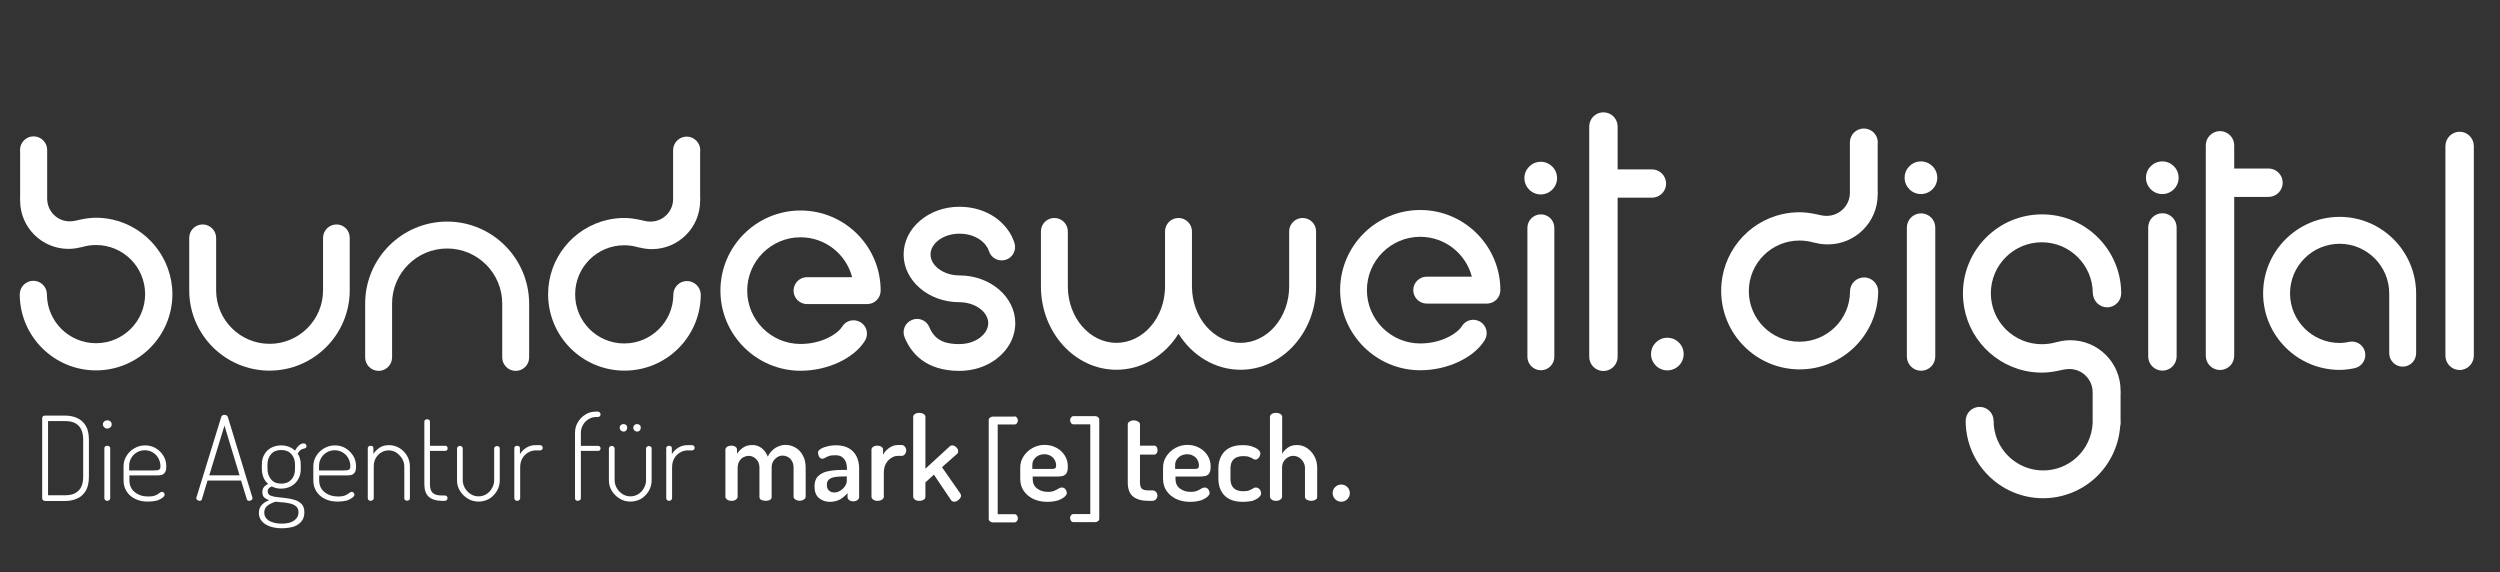 <svg width="214" height="49" viewBox="0 0 214 49" fill="none" xmlns="http://www.w3.org/2000/svg">
    <rect x="0" y="0" width="214" height="49" fill="#333333" stroke="none"/>
    <path
        d="M9.649 18.798H9.638C9.179 18.691 8.699 18.638 8.209 18.638C7.739 18.638 7.27 18.712 6.833 18.808C6.726 18.83 6.555 18.862 6.449 18.894C6.278 18.926 6.15 18.947 5.969 18.947C4.902 18.947 4.049 18.083 4.038 17.027V13.443V12.846V12.835C4.038 12.195 3.515 11.672 2.875 11.672C2.235 11.672 1.713 12.195 1.713 12.835C1.713 12.878 1.713 12.91 1.723 12.952V16.899C1.723 16.942 1.713 16.974 1.713 17.016C1.713 17.048 1.713 17.091 1.723 17.123C1.723 17.134 1.723 17.144 1.723 17.166C1.723 19.459 3.579 21.304 5.862 21.304C6.225 21.304 6.587 21.251 6.918 21.166C6.95 21.166 6.971 21.166 7.003 21.155C7.387 21.038 7.793 20.974 8.219 20.974C10.545 20.974 12.422 22.851 12.422 25.176C12.422 27.502 10.545 29.379 8.219 29.379C5.915 29.379 4.038 27.523 4.017 25.219C4.017 25.208 4.017 25.208 4.017 25.198C4.017 24.558 3.494 24.035 2.854 24.035C2.214 24.035 1.691 24.558 1.691 25.198C1.691 25.23 1.691 25.262 1.691 25.294C1.755 28.846 4.657 31.704 8.219 31.704C11.825 31.704 14.758 28.782 14.758 25.166C14.737 22.062 12.561 19.459 9.649 18.798Z"
        fill="white" />
    <path
        d="M58.801 24.056C58.161 24.056 57.638 24.579 57.638 25.219C57.638 25.23 57.638 25.23 57.638 25.24C57.617 27.544 55.739 29.4 53.435 29.4C51.11 29.4 49.233 27.523 49.233 25.198C49.233 22.872 51.11 20.995 53.435 20.995C53.862 20.995 54.267 21.059 54.651 21.176C54.683 21.176 54.705 21.187 54.737 21.187C55.078 21.272 55.43 21.326 55.793 21.326C58.086 21.326 59.931 19.47 59.931 17.187C59.931 17.176 59.931 17.166 59.931 17.144C59.931 17.112 59.942 17.07 59.942 17.038C59.942 16.995 59.942 16.963 59.931 16.92V12.973C59.931 12.931 59.942 12.899 59.942 12.856C59.942 12.216 59.419 11.694 58.779 11.694C58.139 11.694 57.617 12.216 57.617 12.856V12.867V13.464V17.048C57.617 18.104 56.753 18.968 55.686 18.968C55.505 18.968 55.377 18.957 55.206 18.915C55.099 18.893 54.929 18.851 54.822 18.829C54.374 18.733 53.915 18.659 53.446 18.659C52.955 18.659 52.475 18.712 52.017 18.819H52.006C49.094 19.48 46.918 22.083 46.918 25.187C46.918 28.792 49.841 31.726 53.457 31.726C57.03 31.726 59.921 28.867 59.985 25.315C59.985 25.283 59.985 25.251 59.985 25.219C59.974 24.579 59.451 24.056 58.801 24.056Z"
        fill="white" />
    <path
        d="M159.567 23.747C158.905 23.747 158.361 24.28 158.361 24.952C158.361 24.963 158.361 24.963 158.361 24.974C158.34 27.342 156.409 29.251 154.031 29.251C151.641 29.251 149.7 27.31 149.7 24.92C149.7 22.531 151.641 20.59 154.031 20.59C154.468 20.59 154.884 20.654 155.289 20.771C155.321 20.771 155.343 20.782 155.375 20.782C155.727 20.878 156.089 20.92 156.463 20.92C158.82 20.92 160.729 19.011 160.729 16.654C160.729 16.643 160.729 16.632 160.729 16.611C160.729 16.579 160.74 16.536 160.74 16.494C160.74 16.451 160.74 16.408 160.729 16.376V12.312C160.729 12.27 160.74 12.227 160.74 12.195C160.74 11.534 160.207 11 159.545 11C158.884 11 158.351 11.534 158.351 12.195V12.206V12.814V16.504C158.351 17.592 157.455 18.478 156.367 18.478C156.175 18.478 156.047 18.467 155.865 18.424C155.748 18.403 155.577 18.36 155.471 18.339C155.012 18.243 154.532 18.168 154.052 18.168C153.551 18.168 153.06 18.222 152.58 18.328C152.569 18.328 152.569 18.328 152.569 18.328C149.572 19 147.332 21.688 147.332 24.888C147.332 28.6 150.34 31.619 154.052 31.619C157.721 31.619 160.708 28.675 160.772 25.016C160.772 24.984 160.772 24.952 160.772 24.92C160.761 24.28 160.228 23.747 159.567 23.747Z"
        fill="white" />
    <path
        d="M180.369 26.307C181.041 26.307 181.574 25.763 181.574 25.102C181.574 25.07 181.574 25.038 181.574 25.006C181.51 21.326 178.502 18.35 174.801 18.35C171.057 18.35 168.027 21.379 168.027 25.123C168.027 28.355 170.289 31.054 173.307 31.736H173.318C173.798 31.843 174.289 31.896 174.801 31.896C175.291 31.896 175.771 31.822 176.23 31.726C176.337 31.704 176.518 31.662 176.635 31.64C176.817 31.608 176.945 31.587 177.137 31.587C178.235 31.587 179.131 32.472 179.131 33.582V33.688V36.142V36.152C179.131 36.174 179.131 36.195 179.131 36.216C179.078 37.336 178.587 38.403 177.755 39.16C176.977 39.875 175.953 40.27 174.897 40.27C172.55 40.27 170.651 38.36 170.651 36.024C170.651 35.363 170.118 34.83 169.457 34.83C168.795 34.83 168.262 35.363 168.262 36.024C168.262 39.683 171.238 42.648 174.886 42.648C176.539 42.648 178.129 42.03 179.345 40.92C180.603 39.768 181.371 38.168 181.489 36.472C181.521 36.366 181.531 36.259 181.531 36.152C181.531 36.11 181.531 36.067 181.521 36.024V33.71C181.521 33.667 181.531 33.624 181.531 33.582C181.531 33.539 181.531 33.507 181.521 33.464C181.521 33.454 181.521 33.432 181.521 33.422C181.521 31.054 179.601 29.123 177.222 29.123C176.838 29.123 176.475 29.176 176.123 29.272C176.091 29.272 176.07 29.272 176.038 29.283C175.643 29.4 175.217 29.464 174.779 29.464C172.369 29.464 170.417 27.512 170.417 25.102C170.417 22.691 172.369 20.739 174.779 20.739C177.169 20.739 179.11 22.67 179.142 25.048C179.142 25.059 179.142 25.059 179.142 25.07C179.163 25.763 179.707 26.307 180.369 26.307Z"
        fill="white" />
    <path
        d="M131.898 18.35C131.269 18.35 130.746 18.862 130.746 19.502V30.542C130.746 31.171 131.258 31.694 131.898 31.694C132.538 31.694 133.05 31.182 133.05 30.542V19.502C133.05 18.862 132.538 18.35 131.898 18.35Z"
        fill="white" />
    <path
        d="M131.888 16.643C132.659 16.643 133.285 16.017 133.285 15.246C133.285 14.474 132.659 13.848 131.888 13.848C131.116 13.848 130.49 14.474 130.49 15.246C130.49 16.017 131.116 16.643 131.888 16.643Z"
        fill="white" />
    <path
        d="M142.725 31.704C143.497 31.704 144.123 31.078 144.123 30.307C144.123 29.535 143.497 28.91 142.725 28.91C141.954 28.91 141.328 29.535 141.328 30.307C141.328 31.078 141.954 31.704 142.725 31.704Z"
        fill="white" />
    <path
        d="M210.544 11.277C209.872 11.277 209.328 11.832 209.328 12.504V30.445C209.328 31.128 209.872 31.672 210.544 31.672C211.216 31.672 211.76 31.117 211.76 30.445V12.504C211.76 11.832 211.216 11.277 210.544 11.277Z"
        fill="white" />
    <path
        d="M164.443 18.264C163.771 18.264 163.227 18.808 163.227 19.48V30.52C163.227 31.192 163.771 31.736 164.443 31.736C165.115 31.736 165.659 31.192 165.659 30.52V19.47C165.659 18.808 165.115 18.264 164.443 18.264Z"
        fill="white" />
    <path
        d="M164.432 16.611C165.204 16.611 165.83 15.985 165.83 15.214C165.83 14.442 165.204 13.816 164.432 13.816C163.661 13.816 163.035 14.442 163.035 15.214C163.035 15.985 163.661 16.611 164.432 16.611Z"
        fill="white" />
    <path
        d="M185.103 18.254C184.431 18.254 183.887 18.798 183.887 19.47V30.51C183.887 31.182 184.431 31.726 185.103 31.726C185.775 31.726 186.319 31.182 186.319 30.51V19.47C186.319 18.798 185.775 18.254 185.103 18.254Z"
        fill="white" />
    <path
        d="M185.093 16.611C185.864 16.611 186.49 15.985 186.49 15.214C186.49 14.442 185.864 13.816 185.093 13.816C184.321 13.816 183.695 14.442 183.695 15.214C183.695 15.985 184.321 16.611 185.093 16.611Z"
        fill="white" />
    <path
        d="M38.276 18.968C34.404 18.968 31.258 22.115 31.258 25.987V30.595C31.258 31.224 31.77 31.747 32.41 31.747C33.039 31.747 33.562 31.235 33.562 30.595V25.987C33.562 23.384 35.674 21.272 38.276 21.272C40.879 21.272 42.991 23.384 42.991 25.987V30.595C42.991 31.224 43.503 31.747 44.143 31.747C44.783 31.747 45.295 31.235 45.295 30.595V25.987C45.285 22.115 42.138 18.968 38.276 18.968Z"
        fill="white" />
    <path
        d="M28.805 19.213C28.176 19.213 27.653 19.726 27.653 20.366V24.856C27.653 27.373 25.605 29.432 23.077 29.432C20.56 29.432 18.501 27.384 18.501 24.856V20.366C18.501 19.736 17.989 19.213 17.349 19.213C16.709 19.213 16.197 19.726 16.197 20.366V24.856C16.197 28.643 19.28 31.726 23.067 31.726C26.853 31.726 29.936 28.643 29.936 24.856V20.366C29.947 19.726 29.435 19.213 28.805 19.213Z"
        fill="white" />
    <path
        d="M111.504 18.659C110.874 18.659 110.352 19.171 110.352 19.811V24.515C110.352 27.181 108.485 29.347 106.192 29.347C103.898 29.347 102.032 27.181 102.032 24.515V19.811C102.032 19.181 101.52 18.659 100.88 18.659C100.24 18.659 99.728 19.171 99.728 19.811V24.515C99.728 27.181 97.861 29.347 95.567 29.347C93.274 29.347 91.407 27.181 91.407 24.515V19.811C91.407 19.181 90.895 18.659 90.255 18.659C89.615 18.659 89.103 19.171 89.103 19.811V24.515C89.103 28.451 92.005 31.651 95.567 31.651C97.765 31.651 99.717 30.435 100.88 28.568C102.042 30.424 103.994 31.651 106.192 31.651C109.754 31.651 112.656 28.451 112.656 24.515V19.811C112.656 19.171 112.144 18.659 111.504 18.659Z"
        fill="white" />
    <path
        d="M142.618 15.715C142.618 15.043 142.074 14.499 141.402 14.499H138.469V10.83C138.469 10.158 137.925 9.614 137.253 9.614C136.581 9.614 136.037 10.158 136.037 10.83V15.715V30.542C136.037 31.214 136.581 31.758 137.253 31.758C137.925 31.758 138.469 31.214 138.469 30.542V16.92H141.402C142.085 16.92 142.618 16.376 142.618 15.715Z"
        fill="white" />
    <path
        d="M194.182 16.856C194.854 16.856 195.398 16.312 195.398 15.64C195.398 14.968 194.854 14.424 194.182 14.424H191.248V12.44C191.248 11.768 190.704 11.224 190.032 11.224C189.36 11.224 188.816 11.768 188.816 12.44V15.63V30.456C188.816 31.128 189.36 31.672 190.032 31.672C190.704 31.672 191.248 31.128 191.248 30.456V16.856H194.182Z"
        fill="white" />
    <path
        d="M82.118 20.003C83.643 20.003 84.465 20.888 84.646 21.475C84.827 22.083 85.467 22.424 86.075 22.243C86.683 22.061 87.025 21.422 86.843 20.814C86.587 19.971 86.011 19.203 85.222 18.637C84.347 18.019 83.281 17.699 82.118 17.699C79.483 17.699 77.35 19.534 77.35 21.784C77.35 24.035 79.494 25.869 82.118 25.869C83.462 25.869 84.593 26.691 84.593 27.662C84.593 28.28 84.145 28.707 83.878 28.91C83.409 29.262 82.779 29.453 82.118 29.453C81.137 29.453 80.07 29.283 79.558 28.014C79.323 27.427 78.651 27.139 78.065 27.384C77.478 27.619 77.19 28.291 77.435 28.878C77.969 30.189 79.206 31.747 82.129 31.747C83.281 31.747 84.39 31.395 85.254 30.755C86.299 29.976 86.907 28.856 86.907 27.662C86.907 25.411 84.763 23.576 82.129 23.576C80.785 23.576 79.654 22.755 79.654 21.784C79.654 20.814 80.774 20.003 82.118 20.003Z"
        fill="white" />
    <path
        d="M68.527 18.019C64.74 18.019 61.668 21.102 61.668 24.878C61.668 28.654 64.751 31.736 68.527 31.736C70.841 31.736 73.103 30.68 74.041 29.166C74.372 28.622 74.212 27.918 73.668 27.587C73.124 27.256 72.42 27.416 72.089 27.96C71.705 28.579 70.351 29.443 68.527 29.443C66.009 29.443 63.961 27.395 63.961 24.878C63.961 22.36 66.009 20.312 68.527 20.312C70.649 20.312 72.431 21.763 72.943 23.726H69.081C68.452 23.726 67.929 24.238 67.929 24.878C67.929 25.507 68.441 26.03 69.081 26.03H74.233C74.863 26.03 75.385 25.518 75.385 24.878C75.385 21.091 72.313 18.019 68.527 18.019Z"
        fill="white" />
    <path
        d="M121.574 17.976C117.787 17.976 114.715 21.059 114.715 24.835C114.715 28.611 117.798 31.694 121.574 31.694C123.888 31.694 126.15 30.638 127.088 29.123C127.419 28.579 127.259 27.875 126.715 27.544C126.171 27.214 125.467 27.374 125.136 27.918C124.752 28.536 123.398 29.4 121.574 29.4C119.056 29.4 117.008 27.352 117.008 24.835C117.008 22.318 119.056 20.27 121.574 20.27C123.696 20.27 125.478 21.72 125.99 23.683H122.128C121.499 23.683 120.976 24.195 120.976 24.835C120.976 25.464 121.488 25.987 122.128 25.987H127.28C127.91 25.987 128.432 25.475 128.432 24.835C128.432 21.059 125.35 17.976 121.574 17.976Z"
        fill="white" />
    <path
        d="M200.272 18.563C196.667 18.563 193.723 21.496 193.723 25.112C193.723 28.718 196.656 31.662 200.272 31.662C200.635 31.662 200.965 31.619 201.179 31.587C201.584 31.523 202.075 31.448 202.352 30.894C202.544 30.499 202.501 30.03 202.235 29.688C201.968 29.336 201.52 29.176 201.083 29.262C201.051 29.272 201.019 29.272 200.987 29.283C200.891 29.304 200.592 29.358 200.272 29.358C197.925 29.358 196.027 27.448 196.027 25.112C196.027 22.766 197.936 20.867 200.272 20.867C202.608 20.867 204.517 22.776 204.517 25.112V30.232C204.517 30.862 205.029 31.384 205.669 31.384C206.309 31.384 206.821 30.872 206.821 30.232V25.112C206.811 21.507 203.877 18.563 200.272 18.563Z"
        fill="white" />
    <path
        d="M3.835 42.872C3.771 42.872 3.718 42.851 3.675 42.808C3.633 42.766 3.611 42.723 3.611 42.669V35.779C3.611 35.725 3.633 35.683 3.675 35.64C3.718 35.597 3.771 35.576 3.835 35.576H5.595C5.979 35.576 6.321 35.651 6.619 35.789C6.929 35.928 7.163 36.152 7.345 36.451C7.526 36.749 7.611 37.155 7.611 37.667V40.792C7.611 41.294 7.526 41.699 7.345 42.008C7.163 42.307 6.929 42.531 6.619 42.669C6.31 42.808 5.969 42.883 5.595 42.883H3.835V42.872ZM4.113 42.392H5.617C6.086 42.392 6.459 42.264 6.726 41.998C6.993 41.731 7.121 41.336 7.121 40.782V37.656C7.121 37.112 6.993 36.707 6.726 36.44C6.459 36.173 6.086 36.045 5.617 36.045H4.113V42.392Z"
        fill="white" />
    <path
        d="M9.189 36.685C9.093 36.685 8.997 36.654 8.922 36.579C8.847 36.504 8.805 36.419 8.805 36.323C8.805 36.227 8.847 36.142 8.922 36.078C8.997 36.014 9.082 35.981 9.189 35.981C9.295 35.981 9.381 36.014 9.455 36.078C9.53 36.142 9.562 36.227 9.562 36.323C9.562 36.419 9.53 36.504 9.455 36.579C9.381 36.643 9.295 36.685 9.189 36.685ZM9.178 42.872C9.114 42.872 9.05 42.851 9.007 42.808C8.965 42.766 8.933 42.712 8.933 42.659V38.36C8.933 38.296 8.954 38.254 9.007 38.211C9.05 38.179 9.114 38.157 9.178 38.157C9.253 38.157 9.306 38.179 9.359 38.211C9.402 38.243 9.434 38.296 9.434 38.36V42.659C9.434 42.712 9.413 42.766 9.359 42.808C9.317 42.851 9.253 42.872 9.178 42.872Z"
        fill="white" />
    <path
        d="M12.646 42.936C12.24 42.936 11.888 42.861 11.579 42.712C11.27 42.563 11.024 42.349 10.843 42.072C10.662 41.795 10.576 41.475 10.576 41.102V39.917C10.576 39.587 10.662 39.288 10.832 39.022C11.003 38.744 11.227 38.531 11.504 38.371C11.781 38.211 12.08 38.126 12.421 38.126C12.752 38.126 13.051 38.2 13.318 38.36C13.595 38.52 13.808 38.733 13.979 39C14.149 39.267 14.235 39.576 14.235 39.928C14.235 40.173 14.192 40.355 14.107 40.462C14.021 40.568 13.915 40.643 13.797 40.664C13.669 40.685 13.531 40.696 13.392 40.696H11.078V41.112C11.078 41.539 11.227 41.88 11.536 42.126C11.845 42.371 12.219 42.499 12.678 42.499C12.955 42.499 13.158 42.467 13.307 42.403C13.456 42.339 13.563 42.275 13.648 42.2C13.723 42.136 13.797 42.104 13.872 42.104C13.915 42.104 13.957 42.115 13.989 42.147C14.021 42.168 14.053 42.2 14.064 42.243C14.085 42.275 14.096 42.318 14.096 42.35C14.096 42.413 14.043 42.499 13.925 42.595C13.808 42.691 13.648 42.776 13.435 42.851C13.2 42.904 12.944 42.936 12.646 42.936ZM11.056 40.27H13.179C13.403 40.27 13.552 40.248 13.627 40.195C13.701 40.152 13.733 40.056 13.733 39.907C13.733 39.683 13.68 39.459 13.573 39.256C13.467 39.043 13.307 38.872 13.104 38.744C12.902 38.616 12.667 38.541 12.4 38.541C12.144 38.541 11.92 38.605 11.717 38.723C11.515 38.84 11.355 39 11.238 39.203C11.12 39.406 11.056 39.619 11.056 39.864V40.27Z"
        fill="white" />
    <path
        d="M17.082 42.872C17.039 42.872 16.997 42.862 16.954 42.84C16.911 42.819 16.879 42.798 16.847 42.766C16.815 42.734 16.805 42.702 16.805 42.648C16.805 42.627 16.805 42.606 16.815 42.584L18.938 35.694C18.959 35.63 18.991 35.576 19.045 35.555C19.098 35.534 19.151 35.512 19.215 35.512C19.279 35.512 19.333 35.523 19.386 35.555C19.439 35.587 19.482 35.63 19.503 35.694L21.605 42.584C21.615 42.606 21.615 42.627 21.615 42.648C21.615 42.68 21.605 42.712 21.573 42.755C21.541 42.787 21.509 42.819 21.466 42.84C21.423 42.862 21.381 42.872 21.327 42.872C21.285 42.872 21.242 42.862 21.199 42.84C21.167 42.819 21.135 42.776 21.125 42.723L20.634 41.134H17.765L17.285 42.723C17.274 42.776 17.242 42.819 17.21 42.84C17.178 42.862 17.135 42.872 17.082 42.872ZM17.914 40.686H20.506L19.215 36.43L17.914 40.686Z"
        fill="white" />
    <path
        d="M24.123 45.219C23.739 45.219 23.398 45.166 23.099 45.059C22.8 44.952 22.566 44.803 22.405 44.6C22.235 44.408 22.16 44.174 22.16 43.918C22.16 43.619 22.245 43.384 22.427 43.203C22.608 43.022 22.811 42.894 23.035 42.819C22.864 42.755 22.726 42.68 22.619 42.584C22.512 42.488 22.459 42.328 22.459 42.126C22.459 41.944 22.502 41.795 22.598 41.688C22.683 41.582 22.8 41.496 22.95 41.422C22.779 41.272 22.64 41.091 22.555 40.878C22.47 40.664 22.416 40.419 22.416 40.163V39.758C22.416 39.438 22.48 39.16 22.619 38.915C22.758 38.67 22.95 38.478 23.195 38.339C23.44 38.2 23.739 38.126 24.07 38.126C24.304 38.126 24.528 38.168 24.731 38.243C24.933 38.318 25.104 38.435 25.253 38.574C25.349 38.392 25.456 38.243 25.595 38.126C25.733 38.008 25.861 37.955 25.979 37.955C26.064 37.955 26.128 37.976 26.171 38.03C26.213 38.072 26.235 38.126 26.235 38.19C26.235 38.254 26.213 38.296 26.181 38.328C26.149 38.36 26.107 38.382 26.053 38.392C25.979 38.403 25.883 38.435 25.776 38.488C25.669 38.552 25.573 38.67 25.477 38.84C25.573 38.958 25.637 39.096 25.68 39.256C25.723 39.416 25.744 39.587 25.744 39.768V40.174C25.744 40.483 25.669 40.771 25.531 41.016C25.392 41.272 25.189 41.464 24.933 41.614C24.677 41.752 24.39 41.827 24.059 41.827C23.76 41.827 23.494 41.763 23.259 41.635C23.174 41.678 23.088 41.731 23.024 41.795C22.95 41.859 22.918 41.944 22.918 42.072C22.918 42.232 22.992 42.35 23.142 42.414C23.291 42.478 23.483 42.531 23.728 42.552C23.963 42.584 24.219 42.606 24.485 42.638C24.752 42.67 24.997 42.723 25.243 42.798C25.477 42.872 25.68 42.99 25.829 43.16C25.979 43.32 26.053 43.555 26.053 43.854C26.053 44.152 25.979 44.408 25.819 44.611C25.659 44.814 25.435 44.974 25.147 45.08C24.837 45.166 24.507 45.219 24.123 45.219ZM24.112 44.824C24.571 44.824 24.923 44.739 25.179 44.558C25.424 44.376 25.552 44.152 25.552 43.854C25.552 43.63 25.477 43.459 25.339 43.342C25.2 43.224 25.019 43.139 24.805 43.096C24.592 43.043 24.379 43.011 24.155 43C23.931 42.979 23.75 42.968 23.59 42.947C23.334 43.022 23.11 43.128 22.918 43.267C22.726 43.406 22.619 43.608 22.619 43.875C22.619 44.163 22.747 44.387 23.014 44.568C23.291 44.728 23.654 44.824 24.112 44.824ZM24.08 41.4C24.443 41.4 24.731 41.283 24.944 41.048C25.157 40.814 25.253 40.515 25.253 40.152V39.747C25.253 39.395 25.147 39.107 24.944 38.872C24.731 38.638 24.443 38.52 24.07 38.52C23.696 38.52 23.408 38.638 23.206 38.872C23.003 39.107 22.896 39.395 22.896 39.747V40.142C22.896 40.494 23.003 40.792 23.206 41.038C23.408 41.283 23.696 41.4 24.08 41.4Z"
        fill="white" />
    <path
        d="M28.89 42.936C28.484 42.936 28.132 42.861 27.823 42.712C27.514 42.563 27.268 42.349 27.087 42.072C26.906 41.795 26.82 41.475 26.82 41.102V39.917C26.82 39.587 26.906 39.288 27.076 39.022C27.247 38.744 27.471 38.531 27.748 38.371C28.026 38.211 28.324 38.126 28.666 38.126C28.996 38.126 29.295 38.2 29.562 38.36C29.839 38.52 30.052 38.733 30.223 39C30.394 39.267 30.479 39.576 30.479 39.928C30.479 40.173 30.436 40.355 30.351 40.462C30.266 40.568 30.159 40.643 30.042 40.664C29.914 40.685 29.775 40.696 29.636 40.696H27.322V41.112C27.322 41.539 27.471 41.88 27.78 42.126C28.09 42.371 28.463 42.499 28.922 42.499C29.199 42.499 29.402 42.467 29.551 42.403C29.7 42.339 29.807 42.275 29.892 42.2C29.967 42.136 30.042 42.104 30.116 42.104C30.159 42.104 30.202 42.115 30.234 42.147C30.266 42.168 30.298 42.2 30.308 42.243C30.33 42.275 30.34 42.318 30.34 42.35C30.34 42.413 30.287 42.499 30.17 42.595C30.052 42.691 29.892 42.776 29.679 42.851C29.444 42.904 29.188 42.936 28.89 42.936ZM27.311 40.27H29.434C29.658 40.27 29.807 40.248 29.882 40.195C29.956 40.152 29.988 40.056 29.988 39.907C29.988 39.683 29.935 39.459 29.828 39.256C29.722 39.043 29.562 38.872 29.359 38.744C29.156 38.616 28.922 38.541 28.655 38.541C28.399 38.541 28.175 38.605 27.972 38.723C27.77 38.84 27.61 39 27.492 39.203C27.375 39.406 27.311 39.619 27.311 39.864V40.27Z"
        fill="white" />
    <path
        d="M31.728 42.872C31.664 42.872 31.6 42.851 31.557 42.808C31.514 42.766 31.482 42.712 31.482 42.659V38.36C31.482 38.296 31.504 38.254 31.557 38.211C31.6 38.179 31.664 38.158 31.728 38.158C31.802 38.158 31.856 38.179 31.898 38.211C31.941 38.243 31.962 38.296 31.962 38.36V38.862C32.08 38.67 32.24 38.499 32.464 38.339C32.688 38.179 32.965 38.104 33.296 38.104C33.626 38.104 33.914 38.19 34.192 38.35C34.458 38.51 34.672 38.734 34.842 39.011C35.002 39.288 35.088 39.598 35.088 39.928V42.659C35.088 42.723 35.066 42.776 35.013 42.808C34.96 42.84 34.906 42.862 34.842 42.862C34.789 42.862 34.736 42.84 34.682 42.808C34.629 42.776 34.608 42.723 34.608 42.659V39.928C34.608 39.694 34.544 39.48 34.426 39.267C34.298 39.064 34.138 38.894 33.946 38.755C33.744 38.627 33.52 38.552 33.274 38.552C33.061 38.552 32.858 38.606 32.666 38.712C32.474 38.819 32.304 38.979 32.186 39.182C32.058 39.384 31.994 39.63 31.994 39.918V42.648C31.994 42.702 31.973 42.755 31.92 42.798C31.856 42.851 31.792 42.872 31.728 42.872Z"
        fill="white" />
    <path
        d="M37.839 42.872C37.348 42.872 36.975 42.755 36.708 42.531C36.452 42.307 36.324 41.944 36.324 41.454V36.088C36.324 36.024 36.346 35.971 36.399 35.939C36.452 35.907 36.506 35.886 36.559 35.886C36.623 35.886 36.687 35.907 36.73 35.939C36.783 35.971 36.804 36.024 36.804 36.088V38.158H38.127C38.18 38.158 38.223 38.179 38.266 38.222C38.298 38.264 38.319 38.318 38.319 38.382C38.319 38.435 38.298 38.488 38.266 38.531C38.234 38.574 38.18 38.595 38.127 38.595H36.804V41.454C36.804 41.795 36.879 42.04 37.039 42.19C37.199 42.339 37.455 42.414 37.828 42.414H38.074C38.148 42.414 38.202 42.435 38.244 42.478C38.287 42.52 38.308 42.574 38.308 42.638C38.308 42.702 38.287 42.755 38.244 42.798C38.202 42.84 38.148 42.872 38.074 42.872H37.839Z"
        fill="white" />
    <path
        d="M40.956 42.936C40.625 42.936 40.316 42.851 40.038 42.68C39.761 42.51 39.537 42.285 39.366 42.008C39.196 41.731 39.121 41.432 39.121 41.112V38.382C39.121 38.328 39.142 38.285 39.196 38.232C39.249 38.19 39.302 38.168 39.366 38.168C39.43 38.168 39.494 38.19 39.537 38.232C39.58 38.275 39.612 38.328 39.612 38.382V41.112C39.612 41.347 39.676 41.56 39.793 41.773C39.91 41.976 40.07 42.147 40.273 42.285C40.476 42.413 40.7 42.488 40.956 42.488C41.212 42.488 41.436 42.424 41.638 42.296C41.841 42.168 42.001 41.998 42.118 41.784C42.236 41.571 42.3 41.358 42.3 41.123V38.382C42.3 38.328 42.321 38.285 42.374 38.243C42.428 38.2 42.481 38.179 42.545 38.179C42.62 38.179 42.673 38.2 42.716 38.243C42.758 38.285 42.78 38.328 42.78 38.382V41.123C42.78 41.453 42.694 41.752 42.534 42.029C42.364 42.307 42.15 42.531 41.873 42.702C41.596 42.851 41.286 42.936 40.956 42.936Z"
        fill="white" />
    <path
        d="M44.271 42.872C44.207 42.872 44.143 42.851 44.1 42.808C44.057 42.766 44.025 42.712 44.025 42.659V38.36C44.025 38.296 44.047 38.254 44.1 38.211C44.143 38.179 44.207 38.158 44.271 38.158C44.345 38.158 44.399 38.179 44.441 38.211C44.484 38.243 44.505 38.296 44.505 38.36V38.872C44.58 38.744 44.687 38.616 44.815 38.499C44.943 38.382 45.092 38.286 45.273 38.211C45.455 38.136 45.647 38.104 45.881 38.104H46.244C46.308 38.104 46.351 38.126 46.393 38.168C46.436 38.211 46.457 38.264 46.457 38.328C46.457 38.392 46.436 38.446 46.393 38.488C46.351 38.531 46.308 38.552 46.244 38.552H45.881C45.657 38.552 45.433 38.606 45.231 38.723C45.017 38.84 44.847 39.011 44.719 39.224C44.591 39.438 44.527 39.704 44.527 40.003V42.648C44.527 42.702 44.505 42.755 44.452 42.798C44.409 42.851 44.345 42.872 44.271 42.872Z"
        fill="white" />
    <path
        d="M49.445 42.872C49.381 42.872 49.327 42.851 49.285 42.808C49.242 42.766 49.221 42.723 49.221 42.669V37.038C49.221 36.707 49.306 36.408 49.466 36.142C49.626 35.864 49.85 35.651 50.117 35.48C50.383 35.309 50.682 35.235 51.002 35.235H51.173C51.247 35.235 51.301 35.256 51.343 35.309C51.386 35.352 51.407 35.416 51.407 35.48C51.407 35.544 51.386 35.587 51.343 35.63C51.301 35.672 51.247 35.694 51.173 35.694H51.045C50.799 35.694 50.575 35.758 50.373 35.886C50.17 36.014 50.01 36.173 49.903 36.376C49.786 36.579 49.722 36.792 49.722 37.027V38.168H51.205C51.269 38.168 51.311 38.19 51.354 38.232C51.386 38.275 51.407 38.318 51.407 38.382C51.407 38.446 51.386 38.488 51.354 38.531C51.322 38.574 51.269 38.595 51.205 38.595H49.722V42.669C49.722 42.723 49.701 42.766 49.647 42.808C49.573 42.851 49.509 42.872 49.445 42.872Z"
        fill="white" />
    <path
        d="M53.956 42.936C53.625 42.936 53.316 42.851 53.038 42.68C52.761 42.51 52.537 42.286 52.366 42.008C52.196 41.731 52.121 41.432 52.121 41.112V38.382C52.121 38.328 52.142 38.286 52.196 38.232C52.249 38.19 52.302 38.168 52.366 38.168C52.43 38.168 52.494 38.19 52.537 38.232C52.58 38.275 52.612 38.328 52.612 38.382V41.112C52.612 41.347 52.676 41.56 52.793 41.774C52.91 41.976 53.07 42.147 53.273 42.286C53.476 42.414 53.7 42.488 53.956 42.488C54.212 42.488 54.436 42.424 54.638 42.296C54.841 42.168 55.001 41.998 55.118 41.784C55.236 41.571 55.3 41.358 55.3 41.123V38.382C55.3 38.328 55.321 38.286 55.374 38.243C55.428 38.2 55.481 38.179 55.545 38.179C55.62 38.179 55.673 38.2 55.716 38.243C55.758 38.286 55.78 38.328 55.78 38.382V41.123C55.78 41.454 55.694 41.752 55.534 42.03C55.364 42.307 55.15 42.531 54.873 42.702C54.596 42.851 54.286 42.936 53.956 42.936ZM53.38 36.942C53.284 36.942 53.209 36.91 53.145 36.846C53.081 36.782 53.049 36.707 53.049 36.611C53.049 36.515 53.081 36.44 53.145 36.387C53.209 36.323 53.284 36.302 53.38 36.302C53.476 36.302 53.55 36.334 53.604 36.387C53.668 36.451 53.689 36.526 53.689 36.611C53.689 36.707 53.657 36.782 53.604 36.846C53.55 36.91 53.476 36.942 53.38 36.942ZM54.542 36.942C54.446 36.942 54.372 36.91 54.308 36.846C54.244 36.782 54.212 36.707 54.212 36.611C54.212 36.515 54.244 36.44 54.308 36.387C54.372 36.323 54.446 36.302 54.542 36.302C54.638 36.302 54.713 36.334 54.766 36.387C54.83 36.451 54.852 36.526 54.852 36.611C54.852 36.707 54.82 36.782 54.766 36.846C54.713 36.91 54.638 36.942 54.542 36.942Z"
        fill="white" />
    <path
        d="M57.275 42.872C57.211 42.872 57.147 42.851 57.104 42.808C57.061 42.766 57.029 42.712 57.029 42.659V38.36C57.029 38.296 57.051 38.254 57.104 38.211C57.147 38.179 57.211 38.158 57.275 38.158C57.349 38.158 57.403 38.179 57.445 38.211C57.488 38.243 57.509 38.296 57.509 38.36V38.872C57.584 38.744 57.691 38.616 57.819 38.499C57.947 38.382 58.096 38.286 58.277 38.211C58.459 38.136 58.651 38.104 58.885 38.104H59.248C59.312 38.104 59.355 38.126 59.397 38.168C59.44 38.211 59.461 38.264 59.461 38.328C59.461 38.392 59.44 38.446 59.397 38.488C59.355 38.531 59.312 38.552 59.248 38.552H58.885C58.661 38.552 58.437 38.606 58.235 38.723C58.021 38.84 57.851 39.011 57.723 39.224C57.595 39.438 57.531 39.704 57.531 40.003V42.648C57.531 42.702 57.509 42.755 57.456 42.798C57.413 42.851 57.349 42.872 57.275 42.872Z"
        fill="white" />
    <path
        d="M62.618 42.872C62.469 42.872 62.341 42.84 62.245 42.766C62.149 42.691 62.096 42.616 62.096 42.531V38.488C62.096 38.392 62.149 38.307 62.245 38.243C62.341 38.179 62.469 38.147 62.618 38.147C62.746 38.147 62.853 38.179 62.949 38.243C63.045 38.307 63.088 38.392 63.088 38.488V38.851C63.205 38.659 63.365 38.488 63.589 38.328C63.813 38.168 64.08 38.094 64.421 38.094C64.72 38.094 64.986 38.19 65.21 38.371C65.434 38.552 65.616 38.798 65.722 39.086C65.893 38.744 66.117 38.499 66.394 38.328C66.672 38.168 66.949 38.083 67.237 38.083C67.536 38.083 67.813 38.158 68.08 38.307C68.346 38.456 68.56 38.68 68.72 38.979C68.89 39.267 68.965 39.63 68.965 40.046V42.52C68.965 42.606 68.912 42.691 68.816 42.755C68.709 42.83 68.592 42.862 68.442 42.862C68.304 42.862 68.186 42.83 68.08 42.755C67.973 42.68 67.93 42.606 67.93 42.52V40.046C67.93 39.822 67.888 39.63 67.792 39.47C67.706 39.31 67.589 39.192 67.44 39.118C67.301 39.043 67.152 39 66.992 39C66.832 39 66.682 39.043 66.544 39.128C66.405 39.214 66.288 39.331 66.192 39.48C66.096 39.63 66.053 39.811 66.053 40.035V42.542C66.053 42.659 66 42.744 65.893 42.798C65.786 42.851 65.658 42.872 65.53 42.872C65.413 42.872 65.296 42.851 65.178 42.798C65.061 42.744 65.008 42.659 65.008 42.542V40.046C65.008 39.832 64.965 39.651 64.88 39.502C64.794 39.352 64.677 39.235 64.538 39.15C64.4 39.064 64.25 39.022 64.08 39.022C63.93 39.022 63.781 39.064 63.632 39.139C63.493 39.214 63.376 39.331 63.28 39.491C63.194 39.64 63.141 39.832 63.141 40.056V42.531C63.141 42.616 63.088 42.702 62.992 42.766C62.896 42.84 62.768 42.872 62.618 42.872Z"
        fill="white" />
    <path
        d="M71.045 42.958C70.683 42.958 70.363 42.851 70.107 42.638C69.851 42.424 69.723 42.094 69.723 41.646C69.723 41.262 69.819 40.974 70.021 40.771C70.224 40.568 70.491 40.419 70.843 40.344C71.195 40.27 71.6 40.227 72.059 40.227H72.496V40.035C72.496 39.864 72.464 39.694 72.4 39.534C72.336 39.374 72.229 39.235 72.091 39.128C71.952 39.022 71.749 38.968 71.504 38.968C71.259 38.968 71.067 38.99 70.939 39.043C70.811 39.086 70.704 39.139 70.619 39.192C70.544 39.246 70.469 39.267 70.395 39.267C70.277 39.267 70.181 39.214 70.117 39.096C70.053 38.979 70.021 38.862 70.021 38.744C70.021 38.627 70.096 38.52 70.256 38.424C70.416 38.328 70.608 38.254 70.843 38.2C71.077 38.147 71.301 38.115 71.525 38.115C72.016 38.115 72.411 38.211 72.699 38.392C72.987 38.574 73.2 38.808 73.339 39.107C73.467 39.395 73.541 39.715 73.541 40.056V42.563C73.541 42.659 73.488 42.734 73.392 42.808C73.296 42.883 73.179 42.915 73.029 42.915C72.901 42.915 72.784 42.883 72.688 42.808C72.592 42.734 72.549 42.659 72.549 42.563V42.211C72.379 42.414 72.165 42.595 71.92 42.744C71.675 42.872 71.387 42.958 71.045 42.958ZM71.429 42.158C71.6 42.158 71.76 42.104 71.92 42.008C72.08 41.912 72.219 41.784 72.325 41.624C72.432 41.475 72.485 41.315 72.485 41.155V40.782H72.24C71.984 40.782 71.749 40.792 71.525 40.824C71.301 40.856 71.12 40.92 70.981 41.027C70.843 41.134 70.779 41.283 70.779 41.496C70.779 41.72 70.843 41.891 70.96 41.987C71.088 42.104 71.237 42.158 71.429 42.158Z"
        fill="white" />
    <path
        d="M75.11 42.872C74.96 42.872 74.843 42.84 74.747 42.766C74.651 42.691 74.598 42.616 74.598 42.531V38.488C74.598 38.392 74.651 38.307 74.747 38.243C74.843 38.179 74.96 38.147 75.11 38.147C75.238 38.147 75.355 38.179 75.451 38.243C75.547 38.307 75.59 38.392 75.59 38.488V38.925C75.664 38.787 75.76 38.648 75.888 38.531C76.016 38.403 76.155 38.296 76.326 38.221C76.496 38.136 76.667 38.093 76.859 38.093H77.179C77.286 38.093 77.382 38.136 77.456 38.232C77.531 38.318 77.574 38.435 77.574 38.552C77.574 38.68 77.531 38.787 77.456 38.883C77.382 38.979 77.286 39.022 77.179 39.022H76.859C76.656 39.022 76.464 39.086 76.283 39.203C76.102 39.32 75.942 39.491 75.824 39.704C75.707 39.917 75.654 40.184 75.654 40.483V42.531C75.654 42.616 75.6 42.702 75.504 42.766C75.387 42.84 75.259 42.872 75.11 42.872Z"
        fill="white" />
    <path
        d="M78.682 42.872C78.533 42.872 78.415 42.84 78.319 42.766C78.223 42.691 78.17 42.616 78.17 42.531V35.683C78.17 35.587 78.223 35.502 78.319 35.438C78.415 35.374 78.533 35.342 78.682 35.342C78.831 35.342 78.959 35.374 79.066 35.438C79.173 35.502 79.215 35.587 79.215 35.683V40.12L81.295 38.211C81.359 38.147 81.423 38.126 81.519 38.126C81.594 38.126 81.679 38.147 81.754 38.2C81.829 38.254 81.893 38.318 81.946 38.392C81.999 38.467 82.021 38.542 82.021 38.627C82.021 38.67 82.01 38.702 81.999 38.744C81.989 38.776 81.967 38.819 81.925 38.851L80.634 39.992L82.202 42.243C82.245 42.307 82.266 42.371 82.266 42.424C82.266 42.51 82.234 42.595 82.17 42.67C82.106 42.744 82.031 42.819 81.946 42.872C81.861 42.926 81.765 42.947 81.679 42.947C81.562 42.947 81.466 42.894 81.402 42.798L79.941 40.632L79.215 41.294V42.542C79.215 42.627 79.162 42.712 79.066 42.776C78.959 42.84 78.831 42.872 78.682 42.872Z"
        fill="white" />
    <path
        d="M89.647 42.958C89.199 42.958 88.793 42.872 88.452 42.712C88.111 42.542 87.833 42.318 87.631 42.019C87.428 41.72 87.332 41.379 87.332 40.974V40.024C87.332 39.672 87.428 39.352 87.62 39.054C87.812 38.766 88.057 38.531 88.377 38.35C88.687 38.179 89.039 38.083 89.412 38.083C89.775 38.083 90.095 38.158 90.404 38.318C90.713 38.478 90.948 38.691 91.129 38.968C91.311 39.246 91.407 39.566 91.407 39.928C91.407 40.206 91.364 40.408 91.279 40.526C91.193 40.643 91.076 40.718 90.937 40.75C90.799 40.771 90.649 40.792 90.5 40.792H88.399V41.016C88.399 41.347 88.516 41.614 88.761 41.806C89.007 41.998 89.316 42.104 89.689 42.104C89.924 42.104 90.116 42.072 90.255 42.008C90.404 41.944 90.521 41.88 90.628 41.816C90.724 41.752 90.82 41.731 90.905 41.731C90.991 41.731 91.065 41.752 91.129 41.806C91.193 41.859 91.236 41.923 91.268 41.998C91.3 42.072 91.321 42.136 91.321 42.2C91.321 42.296 91.257 42.414 91.119 42.531C90.98 42.648 90.788 42.755 90.543 42.84C90.276 42.915 89.988 42.958 89.647 42.958ZM88.377 40.142H90.031C90.18 40.142 90.276 40.12 90.329 40.078C90.383 40.035 90.404 39.96 90.404 39.843C90.404 39.672 90.361 39.512 90.276 39.363C90.191 39.214 90.073 39.096 89.913 39.011C89.764 38.926 89.583 38.883 89.391 38.883C89.209 38.883 89.039 38.926 88.879 39C88.729 39.075 88.601 39.192 88.505 39.331C88.409 39.47 88.367 39.63 88.367 39.822V40.142H88.377Z"
        fill="white" />
    <path
        d="M98.286 42.872C97.721 42.872 97.294 42.744 96.985 42.499C96.686 42.254 96.537 41.859 96.537 41.315V36.323C96.537 36.227 96.59 36.142 96.697 36.078C96.804 36.014 96.921 35.981 97.049 35.981C97.177 35.981 97.294 36.014 97.412 36.078C97.529 36.142 97.582 36.227 97.582 36.323V38.147H98.798C98.894 38.147 98.958 38.19 99.012 38.264C99.065 38.339 99.086 38.435 99.086 38.531C99.086 38.627 99.065 38.723 99.012 38.797C98.958 38.872 98.894 38.915 98.798 38.915H97.582V41.315C97.582 41.55 97.636 41.72 97.732 41.827C97.838 41.923 98.02 41.976 98.276 41.976H98.617C98.766 41.976 98.884 42.019 98.958 42.115C99.033 42.2 99.076 42.307 99.076 42.424C99.076 42.541 99.033 42.638 98.958 42.733C98.884 42.83 98.766 42.872 98.617 42.872H98.286Z"
        fill="white" />
    <path
        d="M101.871 42.958C101.423 42.958 101.018 42.872 100.677 42.712C100.335 42.542 100.058 42.318 99.855 42.019C99.653 41.72 99.557 41.379 99.557 40.974V40.024C99.557 39.672 99.653 39.352 99.845 39.054C100.037 38.766 100.282 38.531 100.602 38.35C100.911 38.179 101.263 38.083 101.637 38.083C101.999 38.083 102.319 38.158 102.629 38.318C102.938 38.478 103.173 38.691 103.354 38.968C103.535 39.246 103.631 39.566 103.631 39.928C103.631 40.206 103.589 40.408 103.503 40.526C103.418 40.643 103.301 40.718 103.162 40.75C103.023 40.771 102.874 40.792 102.725 40.792H100.623V41.016C100.623 41.347 100.741 41.614 100.986 41.806C101.231 41.998 101.541 42.104 101.914 42.104C102.149 42.104 102.341 42.072 102.479 42.008C102.629 41.944 102.746 41.88 102.853 41.816C102.949 41.752 103.045 41.731 103.13 41.731C103.215 41.731 103.29 41.752 103.354 41.806C103.418 41.859 103.461 41.923 103.493 41.998C103.525 42.072 103.546 42.136 103.546 42.2C103.546 42.296 103.482 42.414 103.343 42.531C103.205 42.648 103.013 42.755 102.767 42.84C102.501 42.915 102.213 42.958 101.871 42.958ZM100.602 40.142H102.255C102.405 40.142 102.501 40.12 102.554 40.078C102.607 40.035 102.629 39.96 102.629 39.843C102.629 39.672 102.586 39.512 102.501 39.363C102.415 39.214 102.298 39.096 102.138 39.011C101.989 38.926 101.807 38.883 101.615 38.883C101.434 38.883 101.263 38.926 101.103 39C100.954 39.075 100.826 39.192 100.73 39.331C100.634 39.47 100.591 39.63 100.591 39.822V40.142H100.602Z"
        fill="white" />
    <path
        d="M106.384 42.958C105.904 42.958 105.509 42.872 105.2 42.702C104.89 42.531 104.666 42.296 104.517 41.998C104.368 41.699 104.293 41.358 104.293 40.984V40.088C104.293 39.715 104.368 39.374 104.517 39.075C104.666 38.776 104.89 38.531 105.2 38.36C105.509 38.19 105.893 38.104 106.362 38.104C106.672 38.104 106.938 38.136 107.162 38.211C107.386 38.286 107.568 38.371 107.696 38.488C107.824 38.595 107.888 38.712 107.888 38.83C107.888 38.894 107.866 38.958 107.834 39.043C107.802 39.128 107.749 39.192 107.685 39.256C107.621 39.31 107.546 39.342 107.461 39.342C107.397 39.342 107.322 39.32 107.248 39.267C107.173 39.214 107.066 39.16 106.938 39.118C106.81 39.064 106.64 39.043 106.426 39.043C106.053 39.043 105.776 39.139 105.594 39.32C105.413 39.502 105.328 39.768 105.328 40.099V40.995C105.328 41.326 105.413 41.582 105.594 41.774C105.776 41.955 106.053 42.051 106.437 42.051C106.661 42.051 106.832 42.019 106.96 41.966C107.088 41.912 107.184 41.859 107.269 41.806C107.344 41.752 107.418 41.731 107.493 41.731C107.589 41.731 107.664 41.752 107.738 41.806C107.813 41.859 107.866 41.923 107.898 42.008C107.93 42.083 107.952 42.158 107.952 42.232C107.952 42.35 107.888 42.456 107.749 42.584C107.61 42.702 107.429 42.798 107.194 42.883C106.96 42.915 106.693 42.958 106.384 42.958Z"
        fill="white" />
    <path
        d="M109.232 42.872C109.082 42.872 108.954 42.84 108.858 42.766C108.762 42.691 108.709 42.616 108.709 42.531V35.683C108.709 35.587 108.762 35.502 108.858 35.438C108.954 35.374 109.082 35.342 109.232 35.342C109.381 35.342 109.498 35.374 109.605 35.438C109.712 35.502 109.754 35.587 109.754 35.683V38.851C109.85 38.659 110.01 38.488 110.224 38.328C110.437 38.168 110.704 38.094 111.024 38.094C111.333 38.094 111.621 38.179 111.888 38.36C112.154 38.542 112.357 38.776 112.517 39.064C112.677 39.363 112.752 39.694 112.752 40.056V42.531C112.752 42.648 112.698 42.734 112.592 42.787C112.485 42.84 112.357 42.872 112.229 42.872C112.112 42.872 111.994 42.84 111.877 42.787C111.76 42.723 111.706 42.638 111.706 42.531V40.056C111.706 39.886 111.664 39.715 111.568 39.555C111.472 39.395 111.354 39.267 111.205 39.171C111.056 39.075 110.885 39.022 110.704 39.022C110.544 39.022 110.394 39.064 110.245 39.15C110.096 39.235 109.978 39.352 109.882 39.502C109.786 39.651 109.744 39.843 109.744 40.056V42.531C109.744 42.616 109.69 42.702 109.594 42.766C109.509 42.84 109.381 42.872 109.232 42.872Z"
        fill="white" />
    <path
        d="M91.888 44.696C91.802 44.696 91.738 44.664 91.685 44.59C91.632 44.526 91.6 44.44 91.6 44.344C91.6 44.248 91.632 44.163 91.685 44.099C91.738 44.035 91.802 44.003 91.888 44.003H93.328V36.323H91.888C91.802 36.323 91.738 36.291 91.685 36.216C91.632 36.152 91.6 36.067 91.6 35.971C91.6 35.875 91.632 35.8 91.685 35.725C91.738 35.661 91.802 35.619 91.888 35.619H93.733C93.829 35.619 93.914 35.651 93.989 35.704C94.053 35.758 94.096 35.822 94.096 35.907V44.408C94.096 44.493 94.064 44.557 93.989 44.611C93.914 44.664 93.829 44.696 93.744 44.696H91.888Z"
        fill="white" />
    <path
        d="M86.843 35.64C86.928 35.64 86.992 35.672 87.045 35.747C87.099 35.811 87.131 35.896 87.131 35.992C87.131 36.088 87.099 36.174 87.045 36.238C86.992 36.302 86.928 36.334 86.843 36.334H85.403V44.014H86.843C86.928 44.014 86.992 44.046 87.045 44.12C87.099 44.184 87.131 44.27 87.131 44.366C87.131 44.462 87.099 44.536 87.045 44.611C86.992 44.675 86.928 44.718 86.843 44.718H84.997C84.901 44.718 84.816 44.686 84.741 44.632C84.677 44.579 84.635 44.515 84.635 44.43V35.95C84.635 35.864 84.667 35.8 84.741 35.747C84.816 35.694 84.901 35.662 84.987 35.662H86.843V35.64Z"
        fill="white" />
    <path
        d="M114.81 42.947C115.217 42.947 115.546 42.617 115.546 42.211C115.546 41.804 115.217 41.475 114.81 41.475C114.404 41.475 114.074 41.804 114.074 42.211C114.074 42.617 114.404 42.947 114.81 42.947Z"
        fill="white" />
</svg>